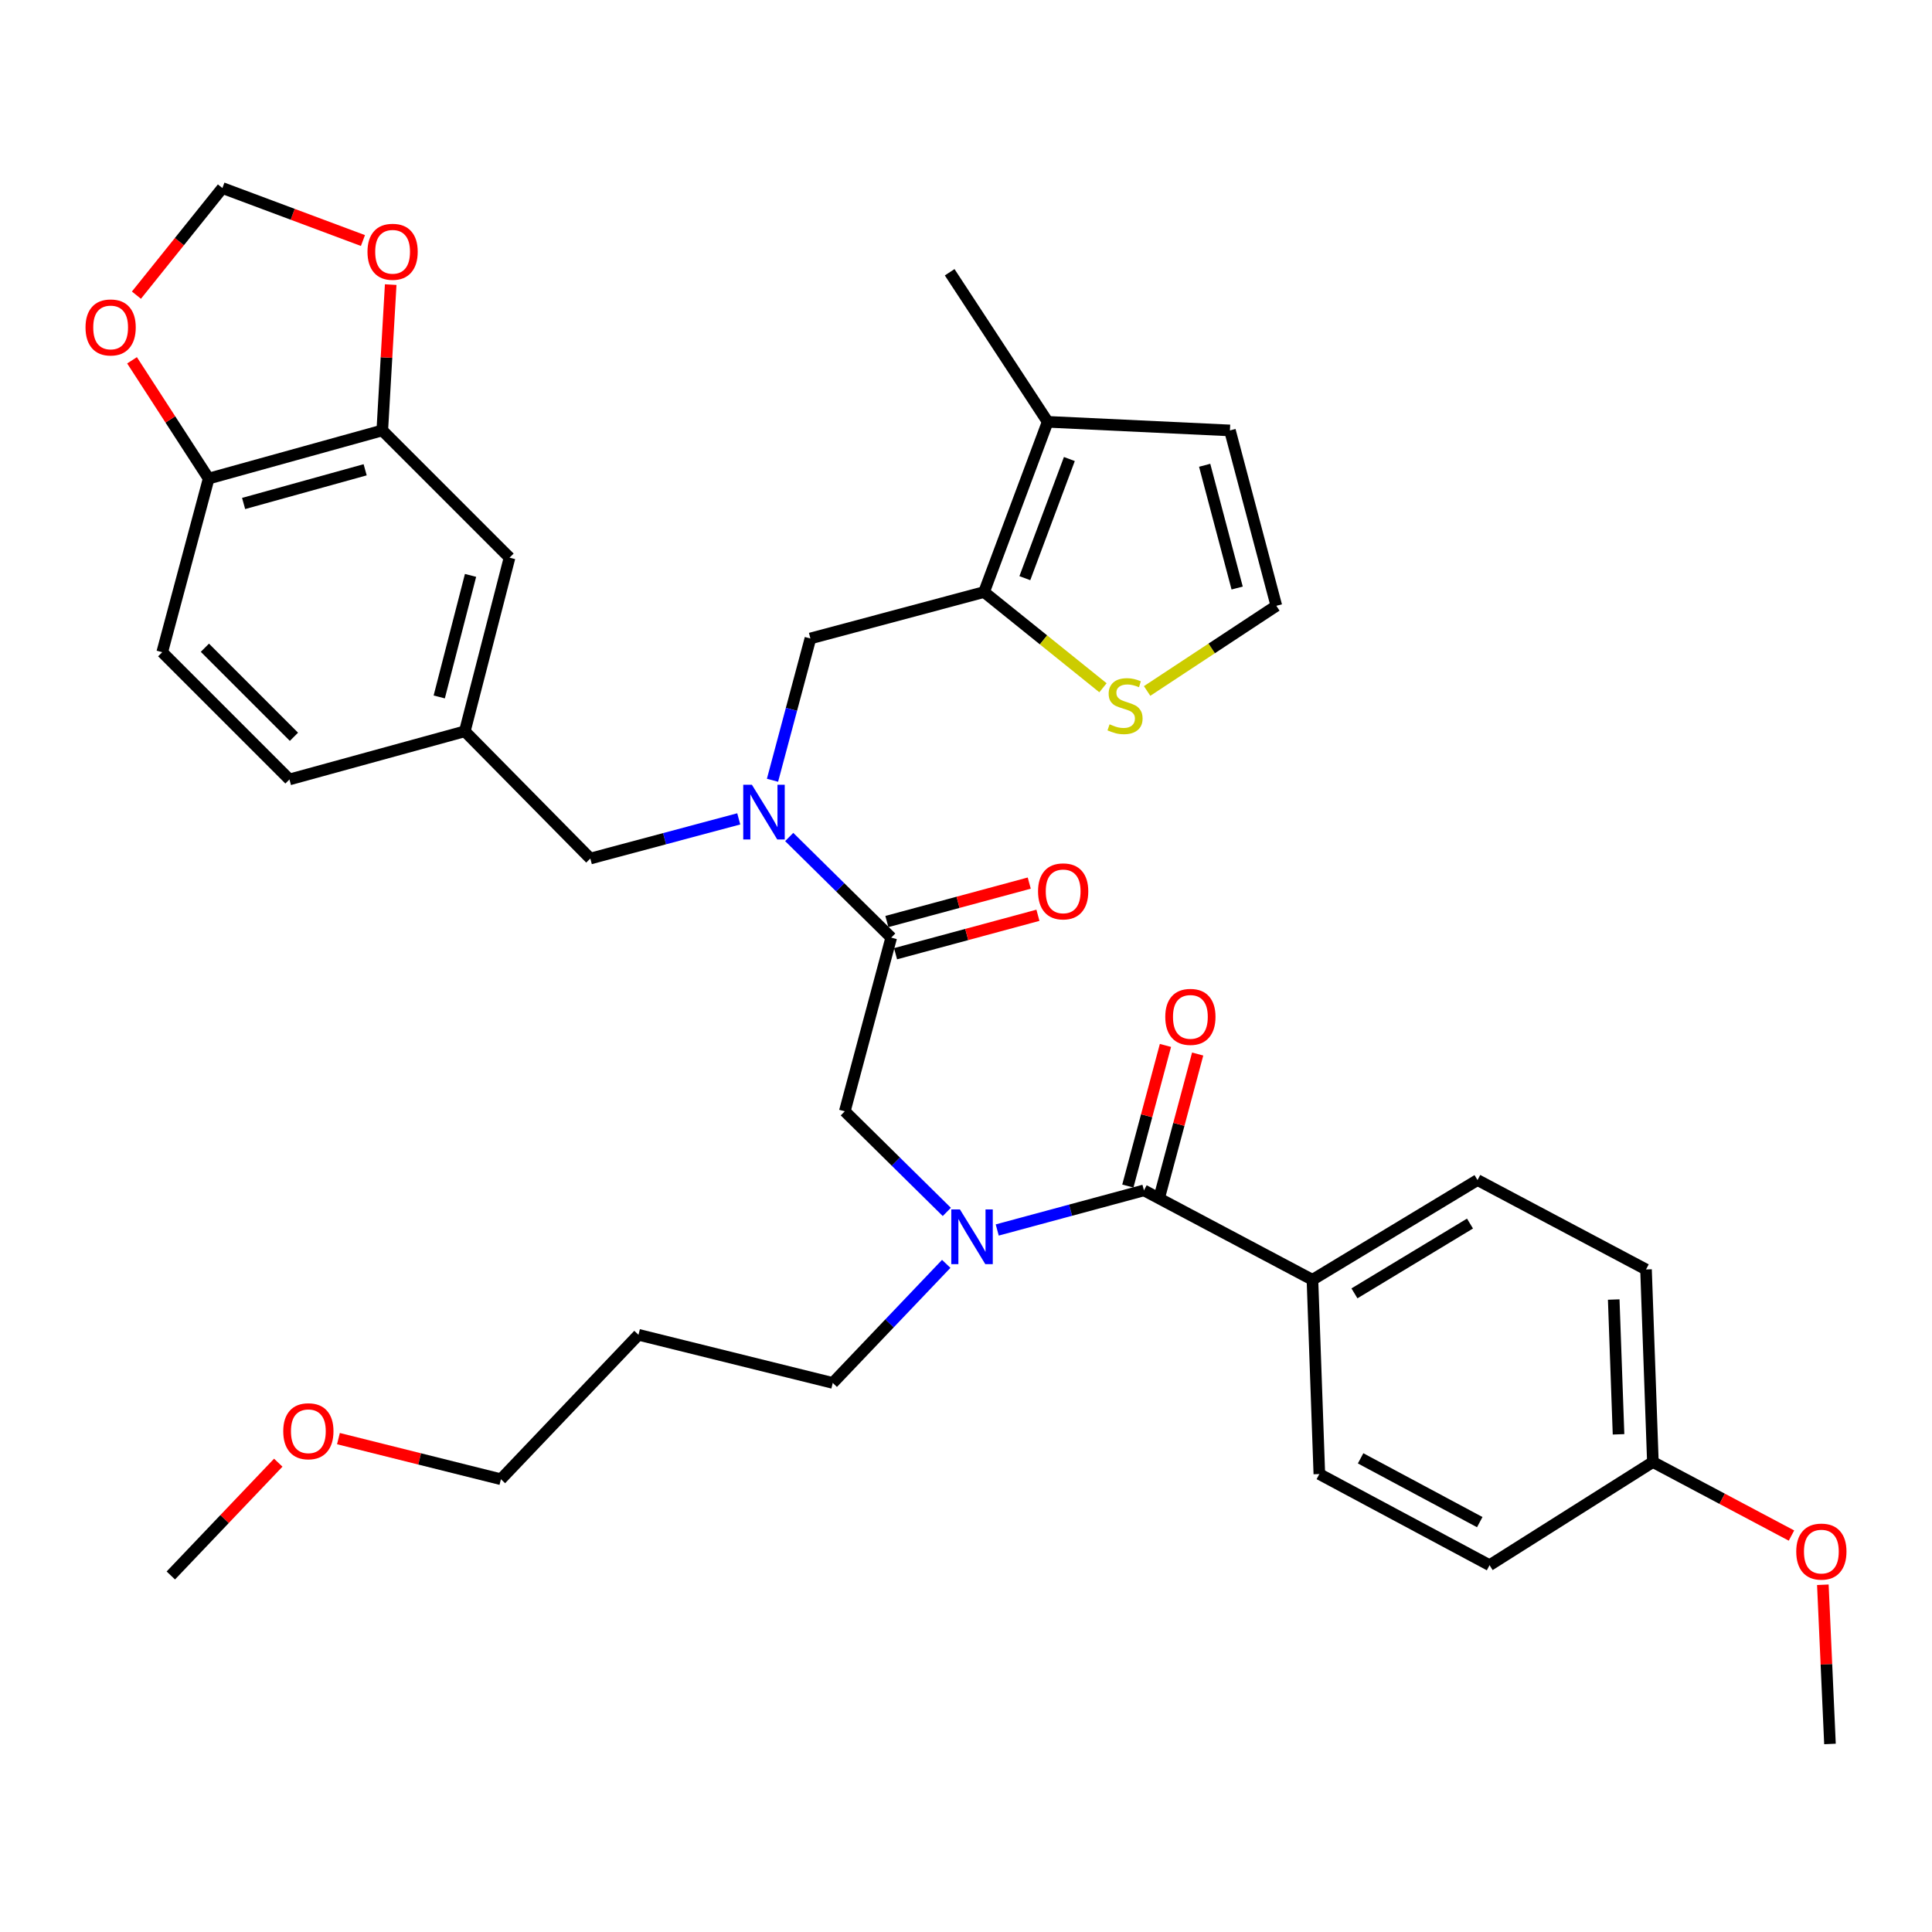<?xml version='1.0' encoding='iso-8859-1'?>
<svg version='1.1' baseProfile='full'
              xmlns='http://www.w3.org/2000/svg'
                      xmlns:rdkit='http://www.rdkit.org/xml'
                      xmlns:xlink='http://www.w3.org/1999/xlink'
                  xml:space='preserve'
width='1000px' height='1000px' viewBox='0 0 1000 1000'>
<!-- END OF HEADER -->
<rect style='opacity:1.0;fill:#FFFFFF;stroke:none' width='1000' height='1000' x='0' y='0'> </rect>
<path class='bond-0' d='M 679.321,662.414 L 764.76,610.797' style='fill:none;fill-rule:evenodd;stroke:#000000;stroke-width:6px;stroke-linecap:butt;stroke-linejoin:miter;stroke-opacity:1' />
<path class='bond-0' d='M 701.06,669.442 L 760.867,633.31' style='fill:none;fill-rule:evenodd;stroke:#000000;stroke-width:6px;stroke-linecap:butt;stroke-linejoin:miter;stroke-opacity:1' />
<path class='bond-1' d='M 679.321,662.414 L 682.887,762.972' style='fill:none;fill-rule:evenodd;stroke:#000000;stroke-width:6px;stroke-linecap:butt;stroke-linejoin:miter;stroke-opacity:1' />
<path class='bond-2' d='M 679.321,662.414 L 592.107,616.137' style='fill:none;fill-rule:evenodd;stroke:#000000;stroke-width:6px;stroke-linecap:butt;stroke-linejoin:miter;stroke-opacity:1' />
<path class='bond-3' d='M 490.068,627.286 L 463.668,601.244' style='fill:none;fill-rule:evenodd;stroke:#0000FF;stroke-width:6px;stroke-linecap:butt;stroke-linejoin:miter;stroke-opacity:1' />
<path class='bond-3' d='M 463.668,601.244 L 437.267,575.201' style='fill:none;fill-rule:evenodd;stroke:#000000;stroke-width:6px;stroke-linecap:butt;stroke-linejoin:miter;stroke-opacity:1' />
<path class='bond-4' d='M 516.165,636.641 L 554.136,626.389' style='fill:none;fill-rule:evenodd;stroke:#0000FF;stroke-width:6px;stroke-linecap:butt;stroke-linejoin:miter;stroke-opacity:1' />
<path class='bond-4' d='M 554.136,626.389 L 592.107,616.137' style='fill:none;fill-rule:evenodd;stroke:#000000;stroke-width:6px;stroke-linecap:butt;stroke-linejoin:miter;stroke-opacity:1' />
<path class='bond-5' d='M 489.768,654.173 L 460.402,684.989' style='fill:none;fill-rule:evenodd;stroke:#0000FF;stroke-width:6px;stroke-linecap:butt;stroke-linejoin:miter;stroke-opacity:1' />
<path class='bond-5' d='M 460.402,684.989 L 431.036,715.804' style='fill:none;fill-rule:evenodd;stroke:#000000;stroke-width:6px;stroke-linecap:butt;stroke-linejoin:miter;stroke-opacity:1' />
<path class='bond-6' d='M 600.443,618.366 L 610.176,581.965' style='fill:none;fill-rule:evenodd;stroke:#000000;stroke-width:6px;stroke-linecap:butt;stroke-linejoin:miter;stroke-opacity:1' />
<path class='bond-6' d='M 610.176,581.965 L 619.909,545.564' style='fill:none;fill-rule:evenodd;stroke:#FF0000;stroke-width:6px;stroke-linecap:butt;stroke-linejoin:miter;stroke-opacity:1' />
<path class='bond-6' d='M 583.772,613.908 L 593.505,577.508' style='fill:none;fill-rule:evenodd;stroke:#000000;stroke-width:6px;stroke-linecap:butt;stroke-linejoin:miter;stroke-opacity:1' />
<path class='bond-6' d='M 593.505,577.508 L 603.238,541.107' style='fill:none;fill-rule:evenodd;stroke:#FF0000;stroke-width:6px;stroke-linecap:butt;stroke-linejoin:miter;stroke-opacity:1' />
<path class='bond-7' d='M 764.76,610.797 L 851.973,657.074' style='fill:none;fill-rule:evenodd;stroke:#000000;stroke-width:6px;stroke-linecap:butt;stroke-linejoin:miter;stroke-opacity:1' />
<path class='bond-8' d='M 682.887,762.972 L 770.992,810.14' style='fill:none;fill-rule:evenodd;stroke:#000000;stroke-width:6px;stroke-linecap:butt;stroke-linejoin:miter;stroke-opacity:1' />
<path class='bond-8' d='M 704.247,754.834 L 765.921,787.851' style='fill:none;fill-rule:evenodd;stroke:#000000;stroke-width:6px;stroke-linecap:butt;stroke-linejoin:miter;stroke-opacity:1' />
<path class='bond-9' d='M 330.477,690.887 L 431.036,715.804' style='fill:none;fill-rule:evenodd;stroke:#000000;stroke-width:6px;stroke-linecap:butt;stroke-linejoin:miter;stroke-opacity:1' />
<path class='bond-10' d='M 330.477,690.887 L 259.275,765.647' style='fill:none;fill-rule:evenodd;stroke:#000000;stroke-width:6px;stroke-linecap:butt;stroke-linejoin:miter;stroke-opacity:1' />
<path class='bond-11' d='M 463.541,493.643 L 500.387,483.696' style='fill:none;fill-rule:evenodd;stroke:#000000;stroke-width:6px;stroke-linecap:butt;stroke-linejoin:miter;stroke-opacity:1' />
<path class='bond-11' d='M 500.387,483.696 L 537.233,473.749' style='fill:none;fill-rule:evenodd;stroke:#FF0000;stroke-width:6px;stroke-linecap:butt;stroke-linejoin:miter;stroke-opacity:1' />
<path class='bond-11' d='M 459.044,476.983 L 495.89,467.036' style='fill:none;fill-rule:evenodd;stroke:#000000;stroke-width:6px;stroke-linecap:butt;stroke-linejoin:miter;stroke-opacity:1' />
<path class='bond-11' d='M 495.89,467.036 L 532.735,457.089' style='fill:none;fill-rule:evenodd;stroke:#FF0000;stroke-width:6px;stroke-linecap:butt;stroke-linejoin:miter;stroke-opacity:1' />
<path class='bond-12' d='M 461.292,485.313 L 437.267,575.201' style='fill:none;fill-rule:evenodd;stroke:#000000;stroke-width:6px;stroke-linecap:butt;stroke-linejoin:miter;stroke-opacity:1' />
<path class='bond-13' d='M 461.292,485.313 L 434.892,459.27' style='fill:none;fill-rule:evenodd;stroke:#000000;stroke-width:6px;stroke-linecap:butt;stroke-linejoin:miter;stroke-opacity:1' />
<path class='bond-13' d='M 434.892,459.27 L 408.492,433.227' style='fill:none;fill-rule:evenodd;stroke:#0000FF;stroke-width:6px;stroke-linecap:butt;stroke-linejoin:miter;stroke-opacity:1' />
<path class='bond-14' d='M 175.176,744.622 L 217.225,755.135' style='fill:none;fill-rule:evenodd;stroke:#FF0000;stroke-width:6px;stroke-linecap:butt;stroke-linejoin:miter;stroke-opacity:1' />
<path class='bond-14' d='M 217.225,755.135 L 259.275,765.647' style='fill:none;fill-rule:evenodd;stroke:#000000;stroke-width:6px;stroke-linecap:butt;stroke-linejoin:miter;stroke-opacity:1' />
<path class='bond-15' d='M 144.028,757.085 L 116.221,786.273' style='fill:none;fill-rule:evenodd;stroke:#FF0000;stroke-width:6px;stroke-linecap:butt;stroke-linejoin:miter;stroke-opacity:1' />
<path class='bond-15' d='M 116.221,786.273 L 88.415,815.461' style='fill:none;fill-rule:evenodd;stroke:#000000;stroke-width:6px;stroke-linecap:butt;stroke-linejoin:miter;stroke-opacity:1' />
<path class='bond-16' d='M 419.464,330.473 L 509.352,306.438' style='fill:none;fill-rule:evenodd;stroke:#000000;stroke-width:6px;stroke-linecap:butt;stroke-linejoin:miter;stroke-opacity:1' />
<path class='bond-17' d='M 419.464,330.473 L 409.655,367.169' style='fill:none;fill-rule:evenodd;stroke:#000000;stroke-width:6px;stroke-linecap:butt;stroke-linejoin:miter;stroke-opacity:1' />
<path class='bond-17' d='M 409.655,367.169 L 399.846,403.865' style='fill:none;fill-rule:evenodd;stroke:#0000FF;stroke-width:6px;stroke-linecap:butt;stroke-linejoin:miter;stroke-opacity:1' />
<path class='bond-18' d='M 382.373,423.843 L 343.962,434.11' style='fill:none;fill-rule:evenodd;stroke:#0000FF;stroke-width:6px;stroke-linecap:butt;stroke-linejoin:miter;stroke-opacity:1' />
<path class='bond-18' d='M 343.962,434.11 L 305.551,444.376' style='fill:none;fill-rule:evenodd;stroke:#000000;stroke-width:6px;stroke-linecap:butt;stroke-linejoin:miter;stroke-opacity:1' />
<path class='bond-19' d='M 305.551,444.376 L 240.589,378.523' style='fill:none;fill-rule:evenodd;stroke:#000000;stroke-width:6px;stroke-linecap:butt;stroke-linejoin:miter;stroke-opacity:1' />
<path class='bond-20' d='M 197.87,222.791 L 108.001,247.708' style='fill:none;fill-rule:evenodd;stroke:#000000;stroke-width:6px;stroke-linecap:butt;stroke-linejoin:miter;stroke-opacity:1' />
<path class='bond-20' d='M 189,243.158 L 126.092,260.6' style='fill:none;fill-rule:evenodd;stroke:#000000;stroke-width:6px;stroke-linecap:butt;stroke-linejoin:miter;stroke-opacity:1' />
<path class='bond-21' d='M 197.87,222.791 L 200.047,185.053' style='fill:none;fill-rule:evenodd;stroke:#000000;stroke-width:6px;stroke-linecap:butt;stroke-linejoin:miter;stroke-opacity:1' />
<path class='bond-21' d='M 200.047,185.053 L 202.224,147.316' style='fill:none;fill-rule:evenodd;stroke:#FF0000;stroke-width:6px;stroke-linecap:butt;stroke-linejoin:miter;stroke-opacity:1' />
<path class='bond-22' d='M 197.87,222.791 L 263.733,288.644' style='fill:none;fill-rule:evenodd;stroke:#000000;stroke-width:6px;stroke-linecap:butt;stroke-linejoin:miter;stroke-opacity:1' />
<path class='bond-23' d='M 108.001,247.708 L 88.171,217.101' style='fill:none;fill-rule:evenodd;stroke:#000000;stroke-width:6px;stroke-linecap:butt;stroke-linejoin:miter;stroke-opacity:1' />
<path class='bond-23' d='M 88.171,217.101 L 68.341,186.494' style='fill:none;fill-rule:evenodd;stroke:#FF0000;stroke-width:6px;stroke-linecap:butt;stroke-linejoin:miter;stroke-opacity:1' />
<path class='bond-24' d='M 108.001,247.708 L 83.966,337.586' style='fill:none;fill-rule:evenodd;stroke:#000000;stroke-width:6px;stroke-linecap:butt;stroke-linejoin:miter;stroke-opacity:1' />
<path class='bond-25' d='M 509.352,306.438 L 542.274,218.333' style='fill:none;fill-rule:evenodd;stroke:#000000;stroke-width:6px;stroke-linecap:butt;stroke-linejoin:miter;stroke-opacity:1' />
<path class='bond-25' d='M 530.455,299.263 L 553.501,237.589' style='fill:none;fill-rule:evenodd;stroke:#000000;stroke-width:6px;stroke-linecap:butt;stroke-linejoin:miter;stroke-opacity:1' />
<path class='bond-26' d='M 509.352,306.438 L 540.125,331.21' style='fill:none;fill-rule:evenodd;stroke:#000000;stroke-width:6px;stroke-linecap:butt;stroke-linejoin:miter;stroke-opacity:1' />
<path class='bond-26' d='M 540.125,331.21 L 570.897,355.983' style='fill:none;fill-rule:evenodd;stroke:#CCCC00;stroke-width:6px;stroke-linecap:butt;stroke-linejoin:miter;stroke-opacity:1' />
<path class='bond-27' d='M 542.274,218.333 L 636.61,222.791' style='fill:none;fill-rule:evenodd;stroke:#000000;stroke-width:6px;stroke-linecap:butt;stroke-linejoin:miter;stroke-opacity:1' />
<path class='bond-28' d='M 542.274,218.333 L 491.549,140.918' style='fill:none;fill-rule:evenodd;stroke:#000000;stroke-width:6px;stroke-linecap:butt;stroke-linejoin:miter;stroke-opacity:1' />
<path class='bond-29' d='M 593.744,357.648 L 627.19,335.604' style='fill:none;fill-rule:evenodd;stroke:#CCCC00;stroke-width:6px;stroke-linecap:butt;stroke-linejoin:miter;stroke-opacity:1' />
<path class='bond-29' d='M 627.19,335.604 L 660.635,313.561' style='fill:none;fill-rule:evenodd;stroke:#000000;stroke-width:6px;stroke-linecap:butt;stroke-linejoin:miter;stroke-opacity:1' />
<path class='bond-30' d='M 660.635,313.561 L 636.61,222.791' style='fill:none;fill-rule:evenodd;stroke:#000000;stroke-width:6px;stroke-linecap:butt;stroke-linejoin:miter;stroke-opacity:1' />
<path class='bond-30' d='M 640.349,304.361 L 623.532,240.822' style='fill:none;fill-rule:evenodd;stroke:#000000;stroke-width:6px;stroke-linecap:butt;stroke-linejoin:miter;stroke-opacity:1' />
<path class='bond-31' d='M 187.859,124.503 L 151.487,110.914' style='fill:none;fill-rule:evenodd;stroke:#FF0000;stroke-width:6px;stroke-linecap:butt;stroke-linejoin:miter;stroke-opacity:1' />
<path class='bond-31' d='M 151.487,110.914 L 115.115,97.326' style='fill:none;fill-rule:evenodd;stroke:#000000;stroke-width:6px;stroke-linecap:butt;stroke-linejoin:miter;stroke-opacity:1' />
<path class='bond-32' d='M 70.614,152.771 L 92.864,125.048' style='fill:none;fill-rule:evenodd;stroke:#FF0000;stroke-width:6px;stroke-linecap:butt;stroke-linejoin:miter;stroke-opacity:1' />
<path class='bond-32' d='M 92.864,125.048 L 115.115,97.326' style='fill:none;fill-rule:evenodd;stroke:#000000;stroke-width:6px;stroke-linecap:butt;stroke-linejoin:miter;stroke-opacity:1' />
<path class='bond-33' d='M 263.733,288.644 L 240.589,378.523' style='fill:none;fill-rule:evenodd;stroke:#000000;stroke-width:6px;stroke-linecap:butt;stroke-linejoin:miter;stroke-opacity:1' />
<path class='bond-33' d='M 243.55,297.823 L 227.349,360.738' style='fill:none;fill-rule:evenodd;stroke:#000000;stroke-width:6px;stroke-linecap:butt;stroke-linejoin:miter;stroke-opacity:1' />
<path class='bond-34' d='M 83.966,337.586 L 149.82,403.439' style='fill:none;fill-rule:evenodd;stroke:#000000;stroke-width:6px;stroke-linecap:butt;stroke-linejoin:miter;stroke-opacity:1' />
<path class='bond-34' d='M 106.047,335.262 L 152.144,381.359' style='fill:none;fill-rule:evenodd;stroke:#000000;stroke-width:6px;stroke-linecap:butt;stroke-linejoin:miter;stroke-opacity:1' />
<path class='bond-35' d='M 240.589,378.523 L 149.82,403.439' style='fill:none;fill-rule:evenodd;stroke:#000000;stroke-width:6px;stroke-linecap:butt;stroke-linejoin:miter;stroke-opacity:1' />
<path class='bond-36' d='M 855.53,756.741 L 770.992,810.14' style='fill:none;fill-rule:evenodd;stroke:#000000;stroke-width:6px;stroke-linecap:butt;stroke-linejoin:miter;stroke-opacity:1' />
<path class='bond-37' d='M 855.53,756.741 L 891.398,775.775' style='fill:none;fill-rule:evenodd;stroke:#000000;stroke-width:6px;stroke-linecap:butt;stroke-linejoin:miter;stroke-opacity:1' />
<path class='bond-37' d='M 891.398,775.775 L 927.266,794.809' style='fill:none;fill-rule:evenodd;stroke:#FF0000;stroke-width:6px;stroke-linecap:butt;stroke-linejoin:miter;stroke-opacity:1' />
<path class='bond-38' d='M 855.53,756.741 L 851.973,657.074' style='fill:none;fill-rule:evenodd;stroke:#000000;stroke-width:6px;stroke-linecap:butt;stroke-linejoin:miter;stroke-opacity:1' />
<path class='bond-38' d='M 837.751,742.406 L 835.261,672.639' style='fill:none;fill-rule:evenodd;stroke:#000000;stroke-width:6px;stroke-linecap:butt;stroke-linejoin:miter;stroke-opacity:1' />
<path class='bond-39' d='M 943.505,820.271 L 945.348,861.473' style='fill:none;fill-rule:evenodd;stroke:#FF0000;stroke-width:6px;stroke-linecap:butt;stroke-linejoin:miter;stroke-opacity:1' />
<path class='bond-39' d='M 945.348,861.473 L 947.192,902.674' style='fill:none;fill-rule:evenodd;stroke:#000000;stroke-width:6px;stroke-linecap:butt;stroke-linejoin:miter;stroke-opacity:1' />
<path  class='atom-1' d='M 496.861 626.002
L 506.141 641.002
Q 507.061 642.482, 508.541 645.162
Q 510.021 647.842, 510.101 648.002
L 510.101 626.002
L 513.861 626.002
L 513.861 654.322
L 509.981 654.322
L 500.021 637.922
Q 498.861 636.002, 497.621 633.802
Q 496.421 631.602, 496.061 630.922
L 496.061 654.322
L 492.381 654.322
L 492.381 626.002
L 496.861 626.002
' fill='#0000FF'/>
<path  class='atom-3' d='M 603.142 526.329
Q 603.142 519.529, 606.502 515.729
Q 609.862 511.929, 616.142 511.929
Q 622.422 511.929, 625.782 515.729
Q 629.142 519.529, 629.142 526.329
Q 629.142 533.209, 625.742 537.129
Q 622.342 541.009, 616.142 541.009
Q 609.902 541.009, 606.502 537.129
Q 603.142 533.249, 603.142 526.329
M 616.142 537.809
Q 620.462 537.809, 622.782 534.929
Q 625.142 532.009, 625.142 526.329
Q 625.142 520.769, 622.782 517.969
Q 620.462 515.129, 616.142 515.129
Q 611.822 515.129, 609.462 517.929
Q 607.142 520.729, 607.142 526.329
Q 607.142 532.049, 609.462 534.929
Q 611.822 537.809, 616.142 537.809
' fill='#FF0000'/>
<path  class='atom-8' d='M 537.289 461.368
Q 537.289 454.568, 540.649 450.768
Q 544.009 446.968, 550.289 446.968
Q 556.569 446.968, 559.929 450.768
Q 563.289 454.568, 563.289 461.368
Q 563.289 468.248, 559.889 472.168
Q 556.489 476.048, 550.289 476.048
Q 544.049 476.048, 540.649 472.168
Q 537.289 468.288, 537.289 461.368
M 550.289 472.848
Q 554.609 472.848, 556.929 469.968
Q 559.289 467.048, 559.289 461.368
Q 559.289 455.808, 556.929 453.008
Q 554.609 450.168, 550.289 450.168
Q 545.969 450.168, 543.609 452.968
Q 541.289 455.768, 541.289 461.368
Q 541.289 467.088, 543.609 469.968
Q 545.969 472.848, 550.289 472.848
' fill='#FF0000'/>
<path  class='atom-10' d='M 146.608 740.81
Q 146.608 734.01, 149.968 730.21
Q 153.328 726.41, 159.608 726.41
Q 165.888 726.41, 169.248 730.21
Q 172.608 734.01, 172.608 740.81
Q 172.608 747.69, 169.208 751.61
Q 165.808 755.49, 159.608 755.49
Q 153.368 755.49, 149.968 751.61
Q 146.608 747.73, 146.608 740.81
M 159.608 752.29
Q 163.928 752.29, 166.248 749.41
Q 168.608 746.49, 168.608 740.81
Q 168.608 735.25, 166.248 732.45
Q 163.928 729.61, 159.608 729.61
Q 155.288 729.61, 152.928 732.41
Q 150.608 735.21, 150.608 740.81
Q 150.608 746.53, 152.928 749.41
Q 155.288 752.29, 159.608 752.29
' fill='#FF0000'/>
<path  class='atom-12' d='M 389.179 406.191
L 398.459 421.191
Q 399.379 422.671, 400.859 425.351
Q 402.339 428.031, 402.419 428.191
L 402.419 406.191
L 406.179 406.191
L 406.179 434.511
L 402.299 434.511
L 392.339 418.111
Q 391.179 416.191, 389.939 413.991
Q 388.739 411.791, 388.379 411.111
L 388.379 434.511
L 384.699 434.511
L 384.699 406.191
L 389.179 406.191
' fill='#0000FF'/>
<path  class='atom-18' d='M 574.319 374.898
Q 574.639 375.018, 575.959 375.578
Q 577.279 376.138, 578.719 376.498
Q 580.199 376.818, 581.639 376.818
Q 584.319 376.818, 585.879 375.538
Q 587.439 374.218, 587.439 371.938
Q 587.439 370.378, 586.639 369.418
Q 585.879 368.458, 584.679 367.938
Q 583.479 367.418, 581.479 366.818
Q 578.959 366.058, 577.439 365.338
Q 575.959 364.618, 574.879 363.098
Q 573.839 361.578, 573.839 359.018
Q 573.839 355.458, 576.239 353.258
Q 578.679 351.058, 583.479 351.058
Q 586.759 351.058, 590.479 352.618
L 589.559 355.698
Q 586.159 354.298, 583.599 354.298
Q 580.839 354.298, 579.319 355.458
Q 577.799 356.578, 577.839 358.538
Q 577.839 360.058, 578.599 360.978
Q 579.399 361.898, 580.519 362.418
Q 581.679 362.938, 583.599 363.538
Q 586.159 364.338, 587.679 365.138
Q 589.199 365.938, 590.279 367.578
Q 591.399 369.178, 591.399 371.938
Q 591.399 375.858, 588.759 377.978
Q 586.159 380.058, 581.799 380.058
Q 579.279 380.058, 577.359 379.498
Q 575.479 378.978, 573.239 378.058
L 574.319 374.898
' fill='#CCCC00'/>
<path  class='atom-22' d='M 190.21 130.318
Q 190.21 123.518, 193.57 119.718
Q 196.93 115.918, 203.21 115.918
Q 209.49 115.918, 212.85 119.718
Q 216.21 123.518, 216.21 130.318
Q 216.21 137.198, 212.81 141.118
Q 209.41 144.998, 203.21 144.998
Q 196.97 144.998, 193.57 141.118
Q 190.21 137.238, 190.21 130.318
M 203.21 141.798
Q 207.53 141.798, 209.85 138.918
Q 212.21 135.998, 212.21 130.318
Q 212.21 124.758, 209.85 121.958
Q 207.53 119.118, 203.21 119.118
Q 198.89 119.118, 196.53 121.918
Q 194.21 124.718, 194.21 130.318
Q 194.21 136.038, 196.53 138.918
Q 198.89 141.798, 203.21 141.798
' fill='#FF0000'/>
<path  class='atom-23' d='M 44.266 169.481
Q 44.266 162.681, 47.626 158.881
Q 50.986 155.081, 57.266 155.081
Q 63.546 155.081, 66.906 158.881
Q 70.266 162.681, 70.266 169.481
Q 70.266 176.361, 66.866 180.281
Q 63.466 184.161, 57.266 184.161
Q 51.026 184.161, 47.626 180.281
Q 44.266 176.401, 44.266 169.481
M 57.266 180.961
Q 61.586 180.961, 63.906 178.081
Q 66.266 175.161, 66.266 169.481
Q 66.266 163.921, 63.906 161.121
Q 61.586 158.281, 57.266 158.281
Q 52.946 158.281, 50.586 161.081
Q 48.266 163.881, 48.266 169.481
Q 48.266 175.201, 50.586 178.081
Q 52.946 180.961, 57.266 180.961
' fill='#FF0000'/>
<path  class='atom-35' d='M 929.734 803.097
Q 929.734 796.297, 933.094 792.497
Q 936.454 788.697, 942.734 788.697
Q 949.014 788.697, 952.374 792.497
Q 955.734 796.297, 955.734 803.097
Q 955.734 809.977, 952.334 813.897
Q 948.934 817.777, 942.734 817.777
Q 936.494 817.777, 933.094 813.897
Q 929.734 810.017, 929.734 803.097
M 942.734 814.577
Q 947.054 814.577, 949.374 811.697
Q 951.734 808.777, 951.734 803.097
Q 951.734 797.537, 949.374 794.737
Q 947.054 791.897, 942.734 791.897
Q 938.414 791.897, 936.054 794.697
Q 933.734 797.497, 933.734 803.097
Q 933.734 808.817, 936.054 811.697
Q 938.414 814.577, 942.734 814.577
' fill='#FF0000'/>
</svg>
